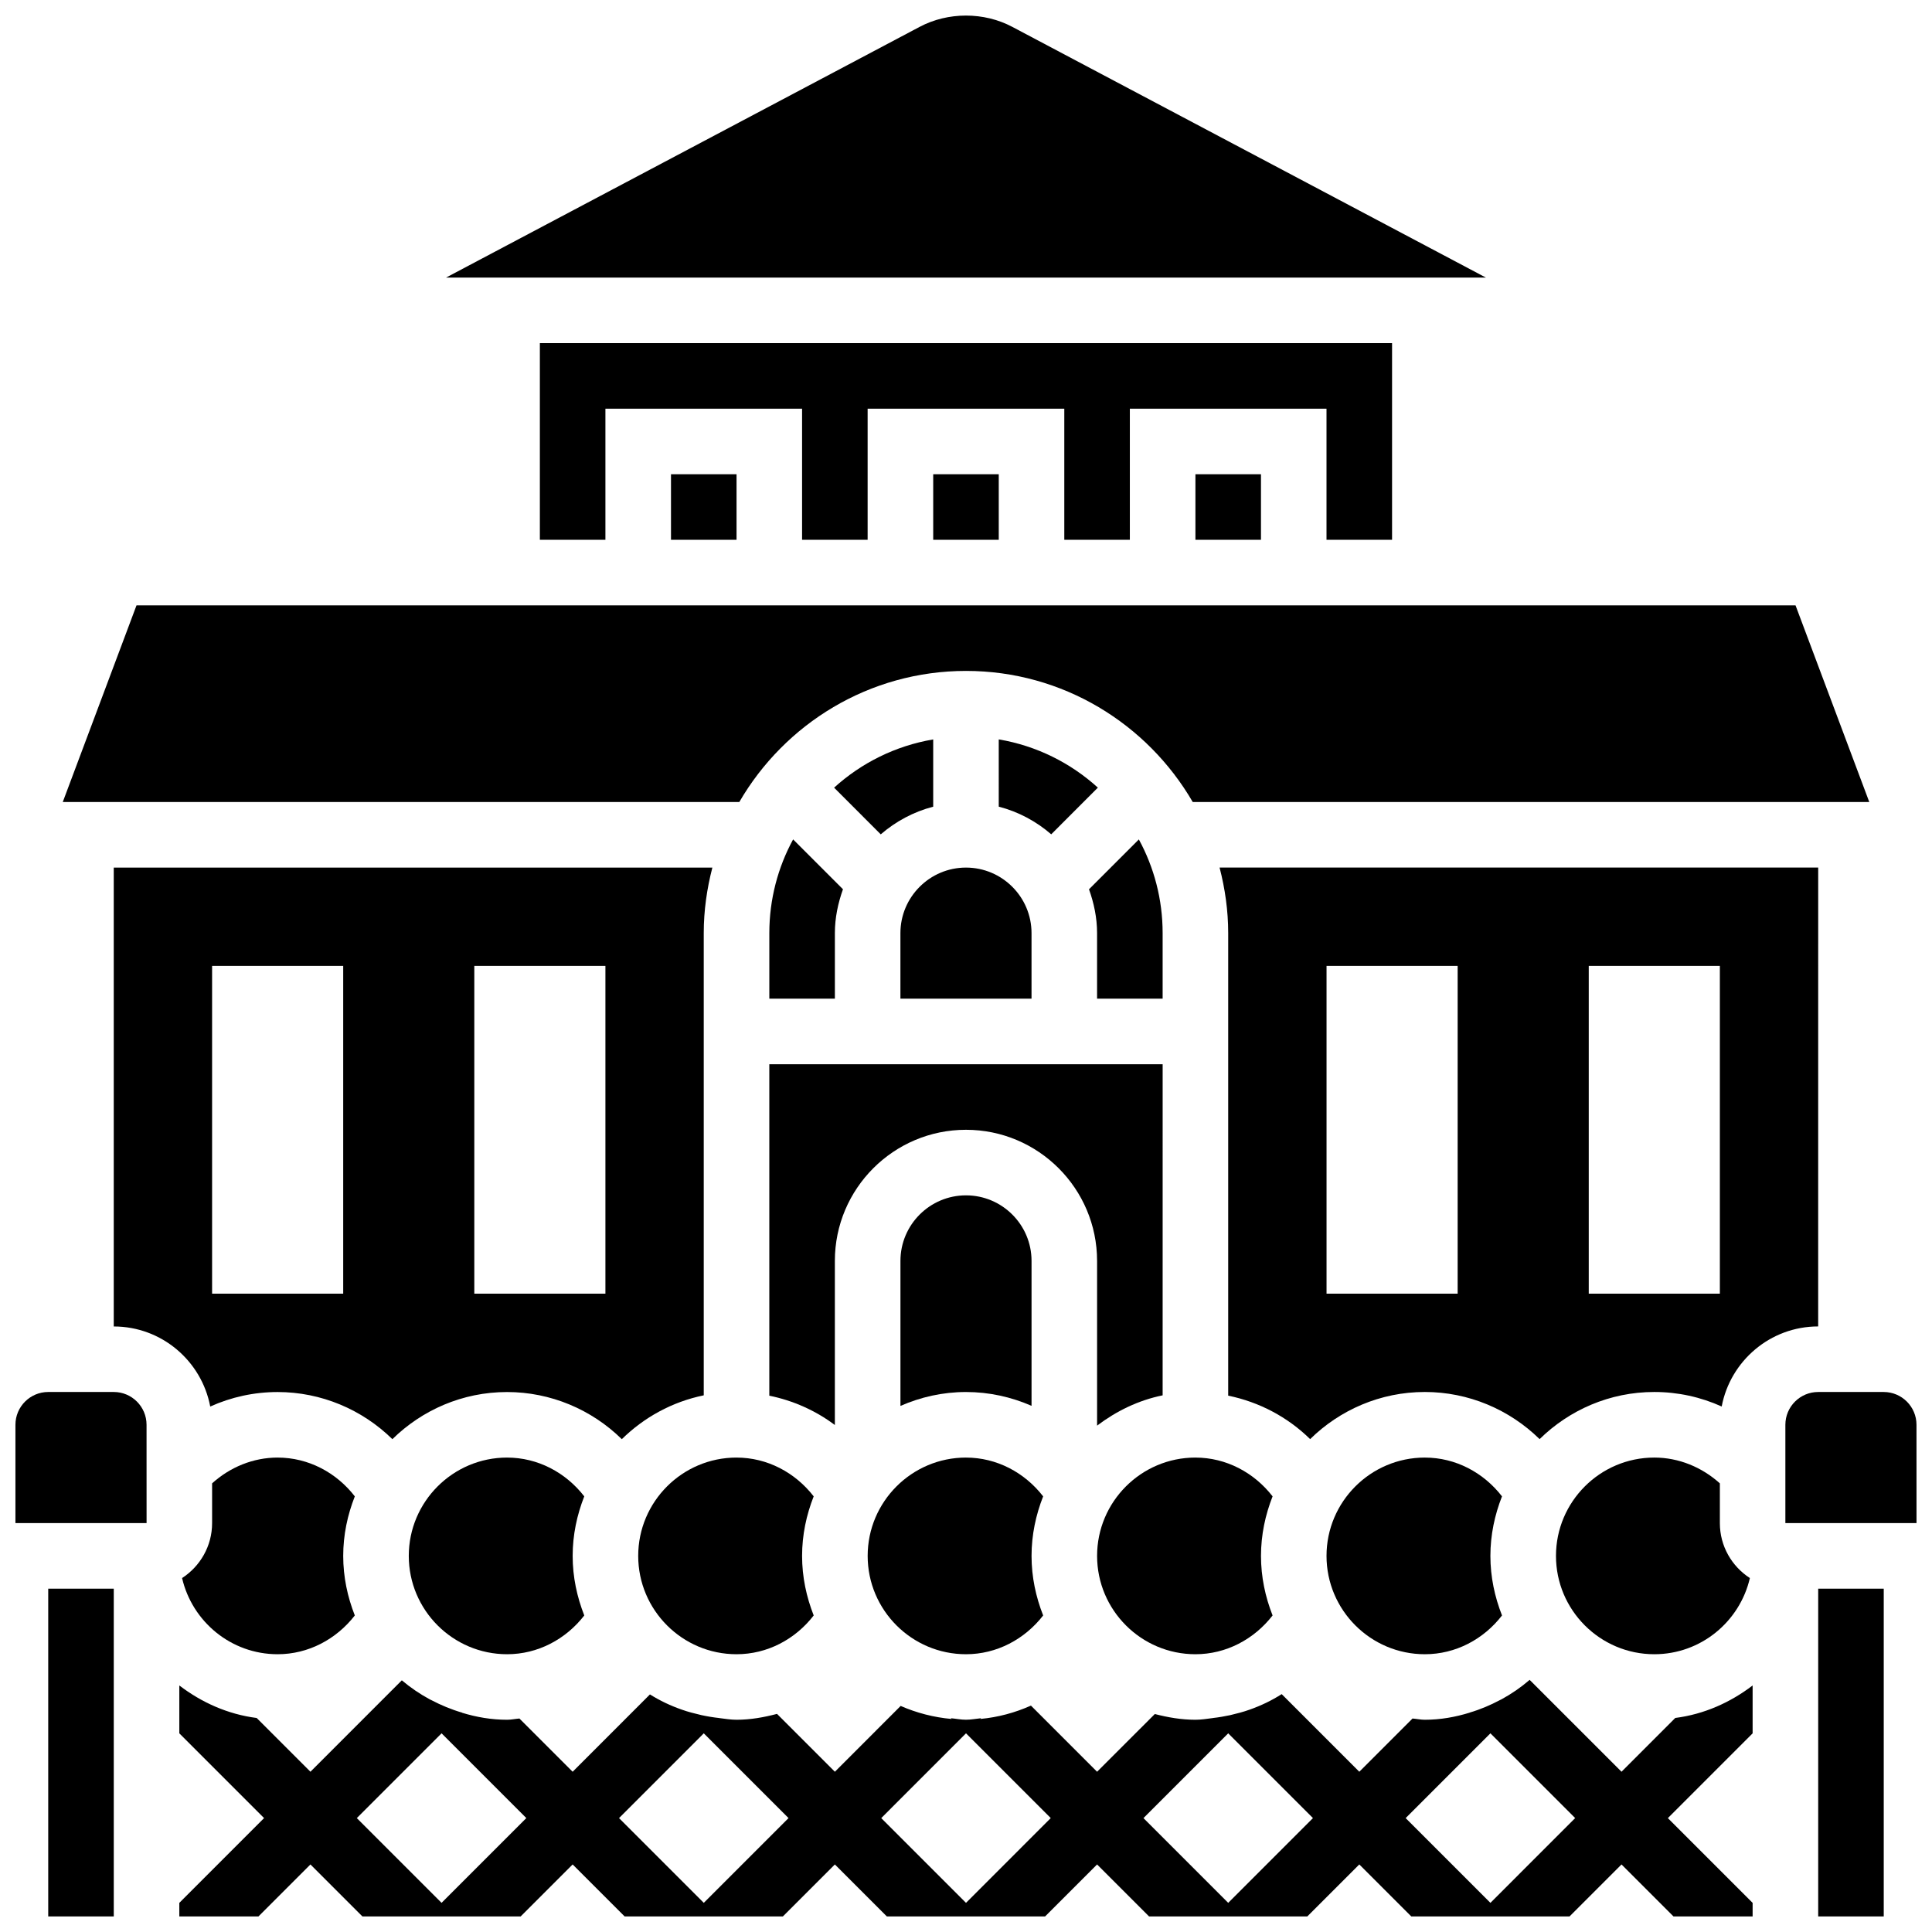 <?xml version="1.0" encoding="UTF-8"?>
<!-- Uploaded to: SVG Repo, www.svgrepo.com, Generator: SVG Repo Mixer Tools -->
<svg width="800px" height="800px" version="1.1" viewBox="144 144 512 512" xmlns="http://www.w3.org/2000/svg">
 <defs>
  <clipPath id="f">
   <path d="m191 589h418v62.902h-418z"/>
  </clipPath>
  <clipPath id="e">
   <path d="m262 148.09h276v69.906h-276z"/>
  </clipPath>
  <clipPath id="d">
   <path d="m148.09 512h34.906v36h-34.906z"/>
  </clipPath>
  <clipPath id="c">
   <path d="m156 565h19v86.902h-19z"/>
  </clipPath>
  <clipPath id="b">
   <path d="m617 512h34.902v36h-34.902z"/>
  </clipPath>
  <clipPath id="a">
   <path d="m625 565h19v86.902h-19z"/>
  </clipPath>
 </defs>
 <g clip-path="url(#f)">
  <path d="m573.72 613.53-24.348-24.348c-2.309 1.988-4.785 3.691-7.402 5.125-0.148 0.086-0.312 0.141-0.461 0.227-2.562 1.363-5.238 2.5-8.035 3.316l0.016 0.016c-3.812 1.18-7.781 1.887-11.891 1.887-1.121 0-2.172-0.242-3.266-0.328l-14.102 14.105-20.57-20.57c-2.668 1.703-5.508 3.059-8.461 4.102-1.703 0.617-3.457 1.059-5.219 1.477-1.504 0.32-3.016 0.582-4.551 0.754l0.008 0.008c-1.539 0.191-3.059 0.453-4.637 0.453-3.734 0-7.305-0.625-10.762-1.52l-15.301 15.297-17.527-17.527c-4.231 1.887-8.738 3.102-13.41 3.535l0.191-0.191c-1.336 0.129-2.641 0.398-3.996 0.398-1.371 0-2.668-0.277-4.004-0.398l0.199 0.199c-4.762-0.426-9.305-1.617-13.508-3.457l-17.434 17.441-15.332-15.332c-3.484 0.91-7.043 1.555-10.727 1.555-1.59 0-3.102-0.27-4.637-0.453l0.008-0.008c-1.582-0.172-3.144-0.434-4.672-0.766-1.754-0.418-3.508-0.844-5.188-1.449-2.981-1.035-5.82-2.379-8.461-4.039l-20.484 20.492-14.105-14.105c-1.094 0.086-2.164 0.328-3.266 0.328-4.168 0-8.141-0.695-11.926-1.852l0.027-0.027c-2.875-0.832-5.602-1.973-8.199-3.336-0.129-0.07-0.277-0.121-0.41-0.199-2.633-1.426-5.109-3.109-7.391-5.039l-24.219 24.23-14.246-14.246c-7.668-0.98-14.602-4.117-20.5-8.617v12.684l22.461 22.461-22.461 22.465v3.598h20.969l13.777-13.777 13.777 13.777h41.934l13.777-13.777 13.777 13.777h41.934l13.781-13.777 13.777 13.777h41.934l13.777-13.777 13.777 13.777h41.934l13.781-13.777 13.777 13.777h41.934l13.777-13.777 13.777 13.777 20.969-0.004v-3.594l-22.461-22.461 22.461-22.465v-12.684c-5.898 4.5-12.828 7.625-20.5 8.609zm-312.7 34.746-22.461-22.461 22.461-22.465 22.461 22.461zm69.488 0-22.461-22.461 22.461-22.465 22.461 22.461zm69.492 0-22.461-22.461 22.461-22.465 22.461 22.461zm69.488 0-22.461-22.461 22.461-22.465 22.461 22.461zm69.488 0-22.461-22.461 22.461-22.465 22.461 22.461z"/>
 </g>
 <path d="m400 530.27c-14.367 0-26.059 11.691-26.059 26.059 0 14.367 11.691 26.059 26.059 26.059 8.129 0 15.547-3.953 20.449-10.277-1.934-4.906-3.078-10.195-3.078-15.781 0-5.586 1.148-10.875 3.074-15.781-4.898-6.324-12.316-10.277-20.445-10.277z"/>
 <path d="m460.8 530.27c-14.367 0-26.059 11.691-26.059 26.059 0 14.367 11.691 26.059 26.059 26.059 8.129 0 15.547-3.953 20.449-10.277-1.93-4.906-3.074-10.195-3.074-15.781 0-5.586 1.148-10.875 3.074-15.781-4.898-6.316-12.316-10.277-20.449-10.277z"/>
 <path d="m339.19 530.27c-14.367 0-26.059 11.691-26.059 26.059 0 14.367 11.691 26.059 26.059 26.059 8.148 0 15.559-3.945 20.449-10.277-1.93-4.906-3.078-10.195-3.078-15.781 0-5.586 1.148-10.875 3.074-15.781-4.898-6.324-12.316-10.277-20.445-10.277z"/>
 <path d="m625.84 373.91h-158.64c1.441 5.566 2.285 11.363 2.285 17.371v122.58c8.219 1.684 15.758 5.664 21.715 11.52 7.844-7.703 18.562-12.492 30.402-12.492 11.535 0 22.395 4.621 30.41 12.492 7.844-7.703 18.562-12.492 30.395-12.492 6.227 0 12.309 1.336 17.859 3.848 2.277-12.055 12.855-21.219 25.57-21.219zm-95.547 112.92h-34.746v-86.863h34.746zm69.488 0h-34.746v-86.863h34.746z"/>
 <path d="m434.74 478.15v43.656c5.074-3.84 10.918-6.715 17.371-8.027l0.004-87.746h-104.24v87.836c6.332 1.293 12.258 3.934 17.371 7.773v-43.492c0-19.16 15.582-34.746 34.746-34.746 19.164 0 34.746 15.586 34.746 34.746z"/>
 <path d="m417.37 516.56v-38.41c0-9.582-7.793-17.371-17.371-17.371-9.582 0-17.371 7.793-17.371 17.371v38.43c5.332-2.336 11.188-3.684 17.371-3.684 6.086 0 11.977 1.301 17.371 3.664z"/>
 <path d="m321.82 269.68h17.371v17.371h-17.371z"/>
 <path d="m512.91 287.05v-52.117h-225.84v52.117h17.371v-34.742h52.117v34.742h17.371v-34.742h52.121v34.742h17.371v-34.742h52.117v34.742z"/>
 <g clip-path="url(#e)">
  <path d="m412.29 151.13c-7.539-4.004-17.059-4.004-24.598 0l-125.49 66.434h275.58z"/>
 </g>
 <path d="m460.8 269.68h17.371v17.371h-17.371z"/>
 <path d="m400 321.8c25.652 0 48.051 14.012 60.09 34.746h179.29l-19.543-52.117h-439.66l-19.543 52.117h179.29c12.027-20.734 34.43-34.746 60.082-34.746z"/>
 <path d="m391.31 269.68h17.371v17.371h-17.371z"/>
 <path d="m582.41 530.27c-14.367 0-26.059 11.691-26.059 26.059 0 14.367 11.691 26.059 26.059 26.059 12.344 0 22.652-8.645 25.328-20.188-4.777-3.09-7.957-8.449-7.957-14.559v-10.535c-4.769-4.301-10.895-6.836-17.371-6.836z"/>
 <path d="m278.39 530.27c-14.367 0-26.059 11.691-26.059 26.059 0 14.367 11.691 26.059 26.059 26.059 8.129 0 15.547-3.953 20.449-10.277-1.93-4.906-3.078-10.195-3.078-15.781 0-5.586 1.148-10.875 3.074-15.781-4.898-6.324-12.316-10.277-20.445-10.277z"/>
 <path d="m521.6 530.27c-14.367 0-26.059 11.691-26.059 26.059 0 14.367 11.691 26.059 26.059 26.059 8.148 0 15.559-3.945 20.449-10.277-1.93-4.906-3.078-10.195-3.078-15.781 0-5.586 1.148-10.875 3.074-15.781-4.898-6.324-12.316-10.277-20.445-10.277z"/>
 <g clip-path="url(#d)">
  <path d="m174.15 512.89h-17.371c-4.785 0-8.688 3.891-8.688 8.688v26.059h34.754l-0.008-26.059c0-4.797-3.902-8.688-8.688-8.688z"/>
 </g>
 <g clip-path="url(#c)">
  <path d="m156.78 565.01h17.371v86.863h-17.371z"/>
 </g>
 <path d="m377.41 365.11c3.969-3.43 8.676-5.969 13.898-7.332v-17.824c-10.016 1.695-19.051 6.238-26.266 12.785z"/>
 <path d="m347.88 391.29v17.371h17.371v-17.371c0-4.102 0.844-7.973 2.144-11.629l-13.211-13.211c-4.019 7.391-6.305 15.852-6.305 24.84z"/>
 <g clip-path="url(#b)">
  <path d="m651.89 521.58c0-4.793-3.898-8.688-8.688-8.688h-17.371c-4.785 0-8.688 3.891-8.688 8.688v26.059h34.754z"/>
 </g>
 <path d="m217.58 530.27c-6.481 0-12.613 2.535-17.371 6.836v10.535c0 6.106-3.18 11.465-7.957 14.559 2.676 11.547 12.988 20.188 25.328 20.188 8.129 0 15.547-3.961 20.449-10.277-1.93-4.906-3.074-10.195-3.074-15.781 0-5.586 1.148-10.875 3.074-15.781-4.898-6.324-12.316-10.277-20.449-10.277z"/>
 <path d="m452.11 408.66v-17.371c0-8.992-2.285-17.449-6.305-24.832l-13.211 13.211c1.301 3.644 2.141 7.527 2.141 11.617v17.371z"/>
 <g clip-path="url(#a)">
  <path d="m625.84 565.01h17.371v86.863h-17.371z"/>
 </g>
 <path d="m330.5 513.77v-122.48c0-6.012 0.844-11.805 2.285-17.371h-158.64v121.61c12.715 0 23.289 9.164 25.57 21.219 5.551-2.508 11.633-3.844 17.859-3.844 11.535 0 22.395 4.621 30.41 12.492 7.844-7.703 18.562-12.492 30.395-12.492 11.535 0 22.395 4.621 30.41 12.492 5.871-5.769 13.344-9.906 21.707-11.617zm-95.547-26.934h-34.746v-86.863h34.746zm69.488 0h-34.746v-86.863h34.746z"/>
 <path d="m408.68 357.77c5.231 1.355 9.93 3.898 13.906 7.332l12.359-12.371c-7.219-6.551-16.25-11.094-26.266-12.785z"/>
 <path d="m382.62 391.29v17.371h34.746v-17.371c0-9.582-7.793-17.371-17.371-17.371-9.582 0-17.375 7.801-17.375 17.371z"/>
</svg>